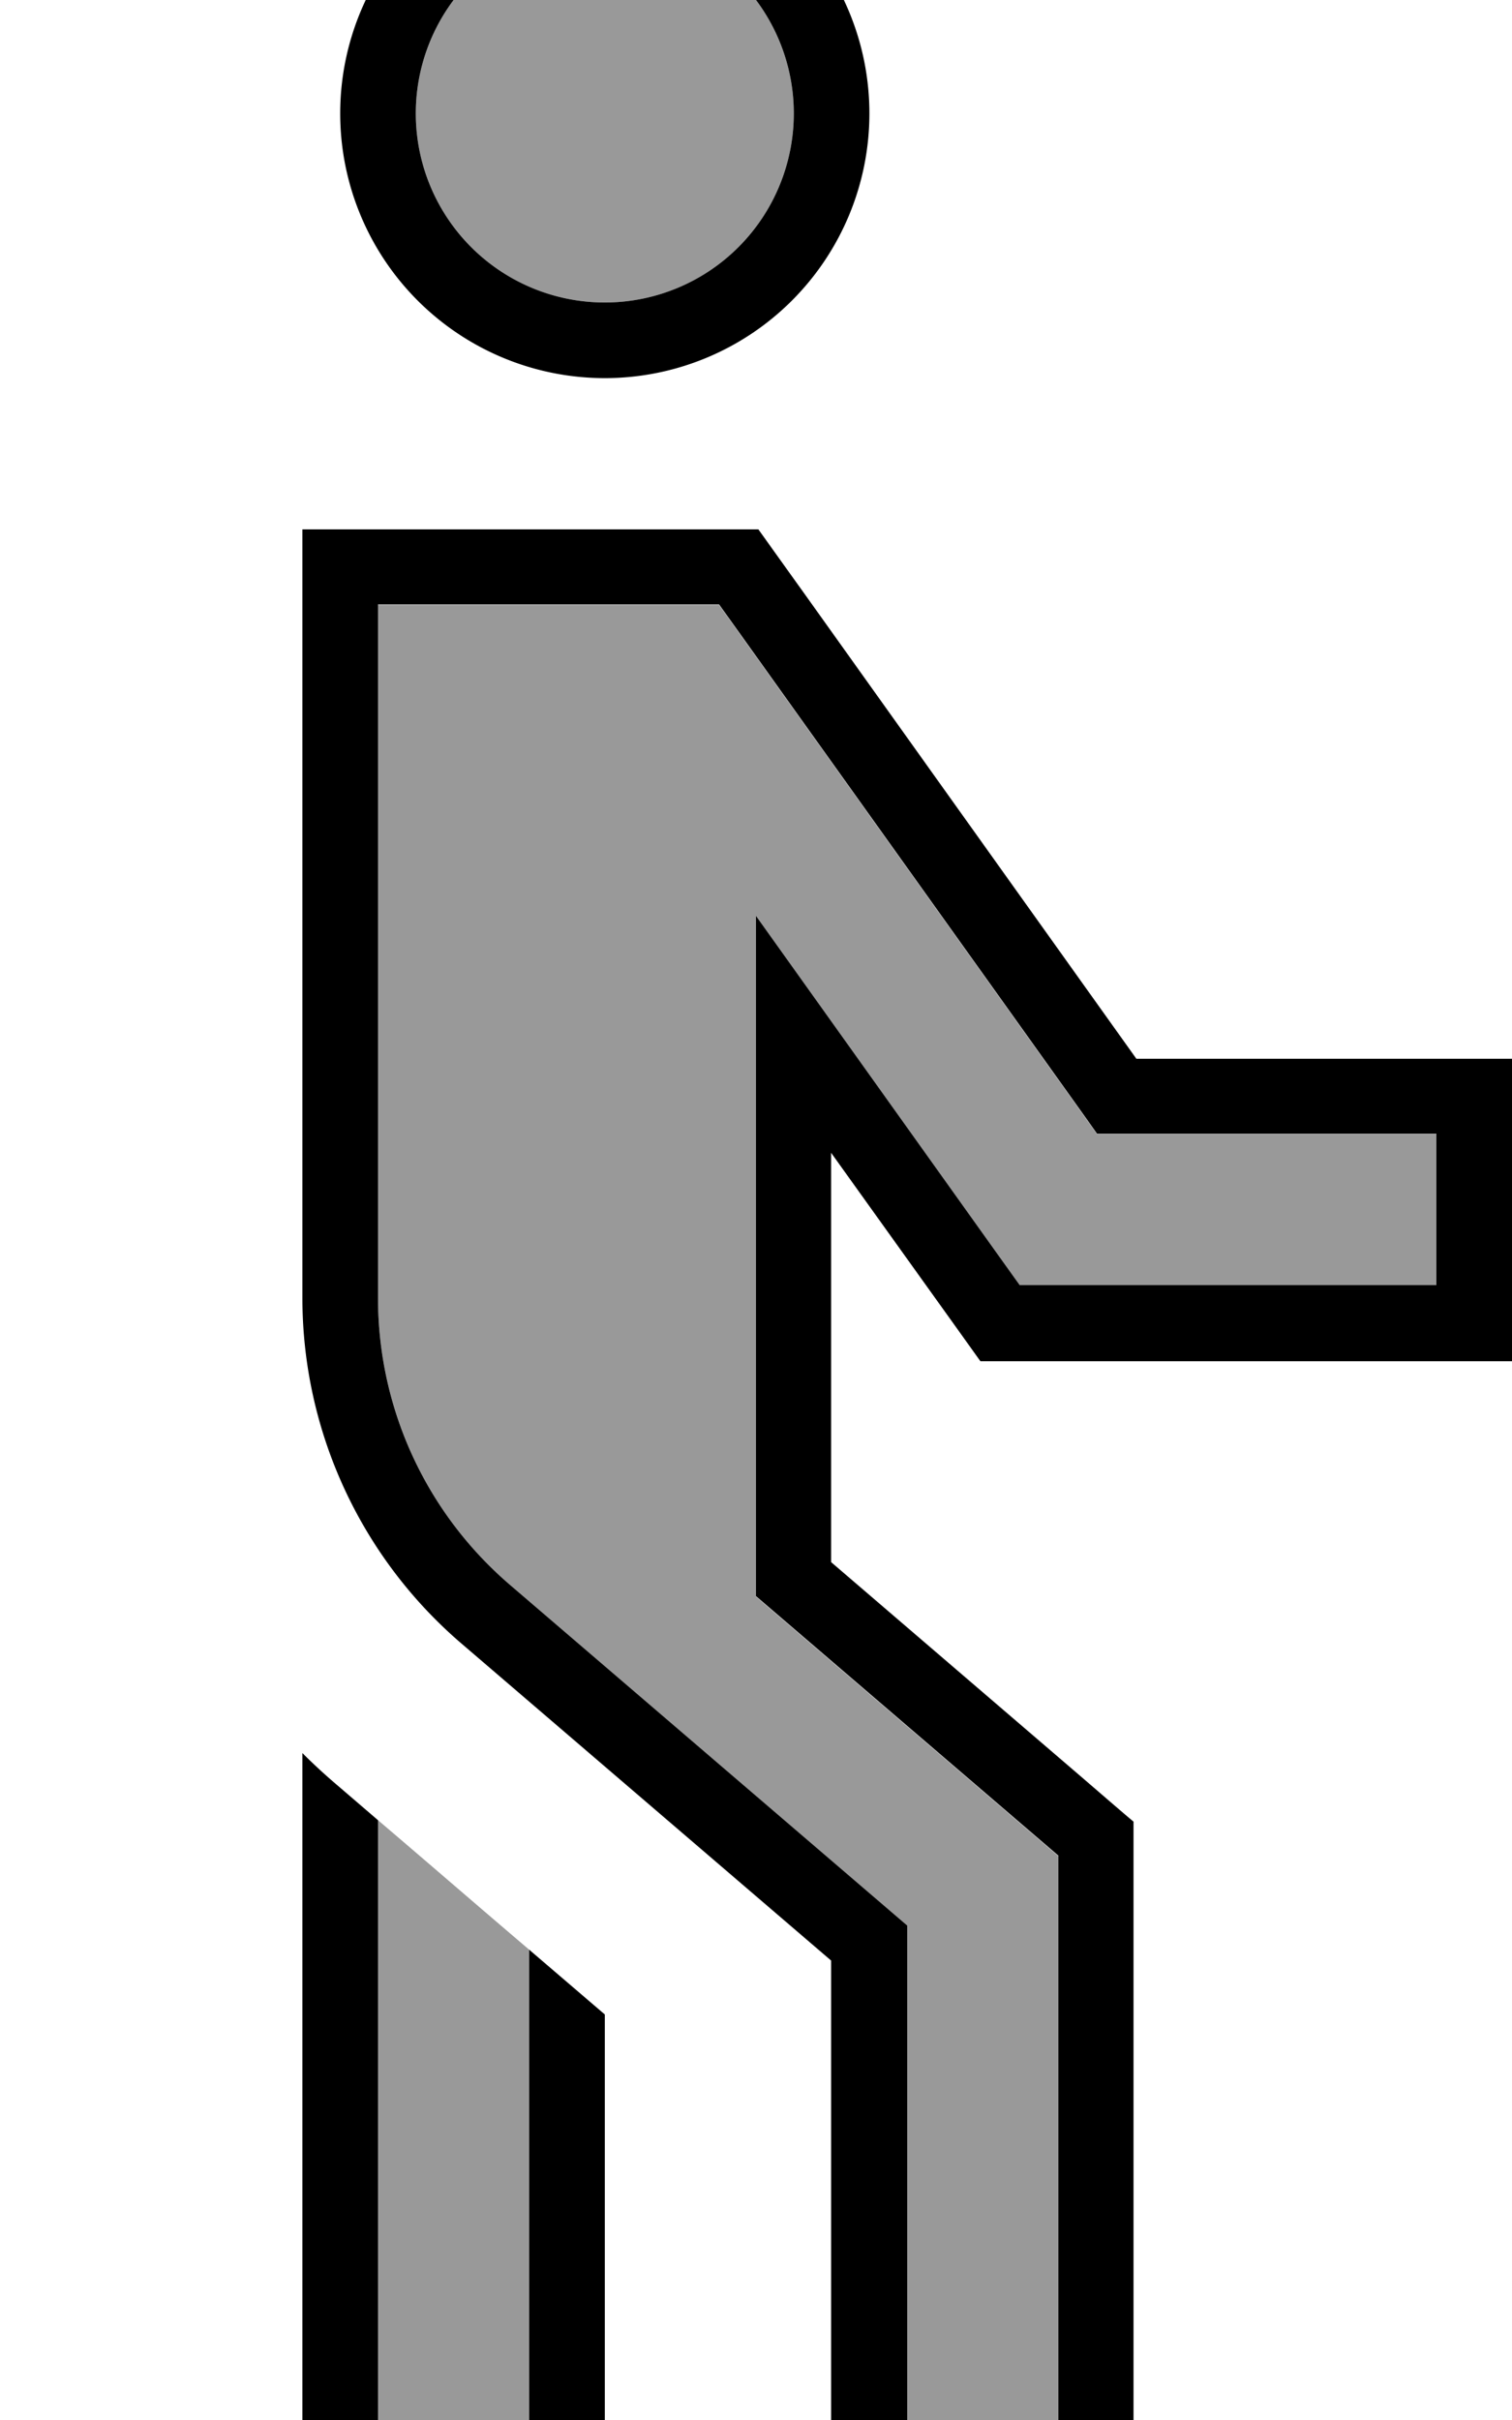 <svg xmlns="http://www.w3.org/2000/svg" viewBox="0 0 320 512"><!--! Font Awesome Pro 7.0.0 by @fontawesome - https://fontawesome.com License - https://fontawesome.com/license (Commercial License) Copyright 2025 Fonticons, Inc. --><path style="fill:currentColor;opacity:.4" d="M80 128l72.2 0 4.8 6.7 72.8 101.9 2.4 3.4 71.8 0 0 32-88.2 0-4.8-6.7c-28-39.2-45-63-51-71.4l0 143.9 2.8 2.4 55.6 47.7 5.6 4.8 0 135.4-32 0 0-120.6-2.8-2.4-81.3-69.7C90.2 320.1 80 297.9 80 274.6L80 128zm0 257.1c10.7 9.1 21.3 18.3 32 27.4l0 115.5-32 0 0-142.9zM168 24a40 40 0 1 1 -80 0 40 40 0 1 1 80 0z"/><path style="fill:currentColor;opacity:1" d="M168 24a40 40 0 1 0 -80 0 40 40 0 1 0 80 0zM72 24A56 56 0 1 1 184 24 56 56 0 1 1 72 24zm-8 88l96.5 0c.8 1.1 4 5.6 9.6 13.4l70.4 98.6 79.5 0 0 64-112.5 0c-.8-1.1-4-5.6-9.6-13.4l-22-30.7 0 86.6 52.8 45.3c6.5 5.6 10.2 8.8 11.2 9.6l0 158.7-64 0 0-129.3-78.5-67.3C76.2 329.2 64 302.6 64 274.6L64 112zm16 16l0 146.6c0 23.4 10.2 45.5 27.9 60.7l81.3 69.7 2.8 2.4 0 120.6 32 0 0-135.4-5.6-4.8-55.6-47.7-2.8-2.4 0-143.9c6 8.4 23 32.2 51 71.4l4.8 6.7 88.2 0 0-32-71.8 0-2.4-3.4-72.8-101.9-4.8-6.7-72.2 0zM64 370.9c2.4 2.4 4.9 4.7 7.5 6.9l8.5 7.3 0 142.9 32 0 0-115.5 16 13.7 0 117.7-64 0 0-173.1z"/></svg>